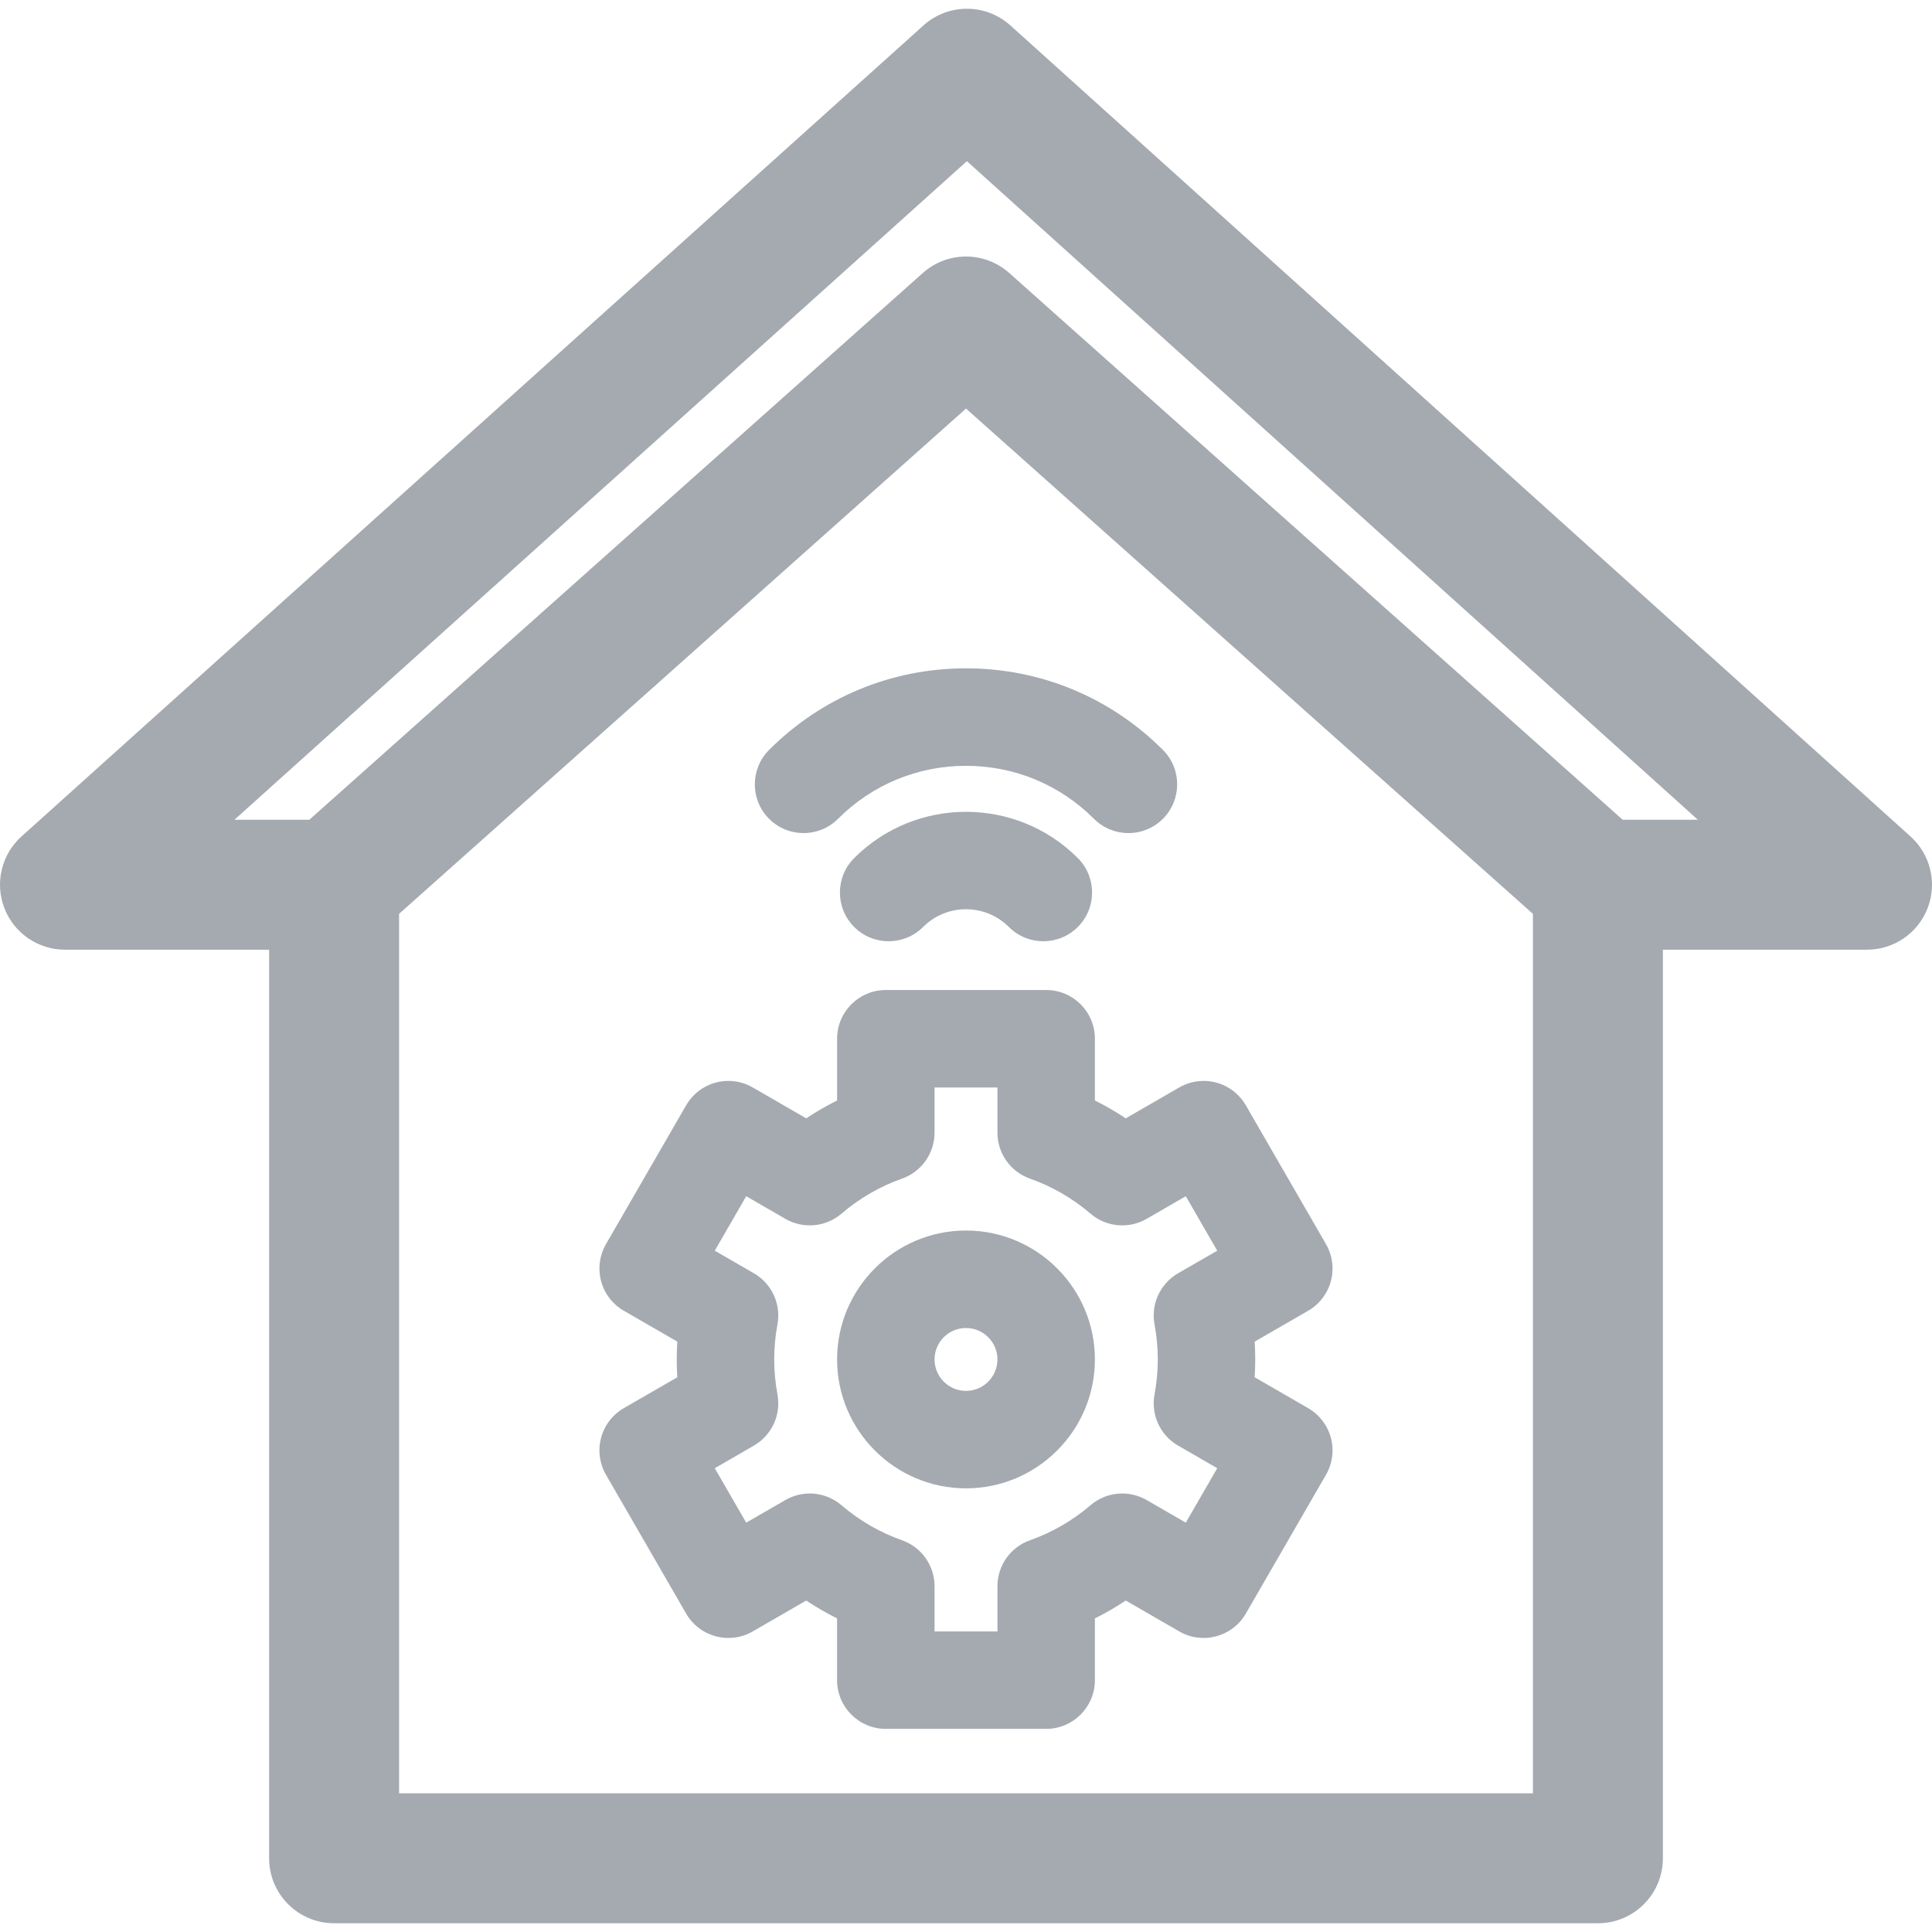 <svg height="800px" opacity="0.5" width="800px" viewBox="0 0 297 297" xmlns="http://www.w3.org/2000/svg">
  <style>
    /* Define a style for the paths */
    .icon-path {
    fill: #4B5563;
    }
  </style>
  <g>
    <path class="icon-path"
      d="m141.906,142.504c3.635-3.637 9.551-3.637 13.186,0 1.463,1.461 3.38,2.193 5.297,2.193 1.917,0 3.835-0.732 5.299-2.195 2.926-2.926 2.926-7.67-0.001-10.596-9.476-9.477-24.898-9.477-34.375,0-2.927,2.926-2.927,7.67-0.001,10.596 2.925,2.926 7.67,2.926 10.595,0.002z" />
    <path class="icon-path"
      d="m118.23,115.279c-2.926,2.926-2.926,7.67 0.001,10.596 2.927,2.926 7.669,2.926 10.596,0 5.254-5.256 12.241-8.148 19.673-8.148 7.432,0 14.419,2.893 19.673,8.148 1.464,1.463 3.381,2.195 5.299,2.195 1.917,0 3.835-0.732 5.297-2.195 2.927-2.926 2.927-7.67 0.001-10.596-8.084-8.086-18.835-12.539-30.27-12.539-11.435,0-22.186,4.453-30.27,12.539z" />
    <path class="icon-path"
      d="m293.697,128.584l-138.368-124.672c-3.797-3.422-9.565-3.424-13.366-0.006l-138.652,124.67c-3.076,2.766-4.13,7.143-2.647,11.006 1.48,3.863 5.189,6.412 9.327,6.412h31.38v139.672c0,5.518 4.473,9.99 9.989,9.99h194.281c5.517,0 9.989-4.473 9.989-9.99v-139.672h31.38c4.136,0 7.843-2.547 9.325-6.408 1.484-3.86 0.435-8.235-2.638-11.002zm-58.046,147.092h-174.301v-135.194l87.152-77.674 87.148,77.674v135.194zm13.795-149.661l-94.297-84.047c-3.787-3.377-9.506-3.377-13.293,0l-94.301,84.047h-11.512l112.594-101.24 112.362,101.24h-11.553z" />
    <path class="icon-path"
      d="m148.499,189.164c-10.927,0-19.817,8.891-19.817,19.818 0,10.928 8.891,19.816 19.817,19.816 10.927,0 19.817-8.889 19.817-19.816 0.001-10.927-8.89-19.818-19.817-19.818zm0,24.65c-2.665,0-4.833-2.168-4.833-4.832 0-2.666 2.168-4.832 4.833-4.832 2.665,0 4.833,2.166 4.833,4.832 0,2.664-2.168,4.832-4.833,4.832z" />
    <path class="icon-path"
      d="m168.317,169.172v-9.49c0-4.139-3.354-7.492-7.492-7.492h-24.65c-4.139,0-7.492,3.354-7.492,7.492v9.49c-1.636,0.816-3.219,1.732-4.744,2.746l-8.224-4.748c-1.722-0.992-3.767-1.264-5.686-0.748-1.919,0.514-3.557,1.77-4.55,3.49l-12.326,21.348c-0.993,1.721-1.262,3.766-0.748,5.686 0.515,1.918 1.77,3.555 3.49,4.549l8.224,4.748c-0.058,0.916-0.087,1.83-0.087,2.74 0,0.908 0.029,1.822 0.087,2.74l-8.224,4.748c-1.721,0.992-2.976,2.629-3.49,4.549-0.514,1.92-0.245,3.965 0.748,5.686l12.325,21.346c2.07,3.584 6.652,4.811 10.235,2.742l8.223-4.748c1.524,1.014 3.109,1.93 4.745,2.744v9.492c0,4.139 3.354,7.492 7.492,7.492h24.65c4.139,0 7.492-3.354 7.492-7.492v-9.492c1.636-0.814 3.221-1.73 4.745-2.744l8.223,4.748c3.585,2.066 8.165,0.84 10.235-2.742l12.325-21.346c0.993-1.721 1.262-3.766 0.748-5.686-0.515-1.92-1.77-3.557-3.491-4.549l-8.223-4.748c0.058-0.918 0.087-1.832 0.087-2.74 0-0.91-0.029-1.824-0.087-2.74l8.223-4.748c1.722-0.994 2.977-2.631 3.491-4.549 0.514-1.92 0.245-3.965-0.748-5.686l-12.325-21.348c-0.993-1.721-2.631-2.977-4.55-3.49-1.918-0.516-3.962-0.246-5.686,0.748l-8.224,4.748c-1.522-1.014-3.106-1.93-4.741-2.746zm13.971,14.72l4.833,8.371-6.02,3.475c-2.748,1.588-4.198,4.73-3.622,7.85 0.333,1.803 0.502,3.617 0.502,5.395 0,1.777-0.169,3.592-0.502,5.393-0.576,3.119 0.874,6.264 3.622,7.85l6.02,3.477-4.833,8.369-6.023-3.479c-2.748-1.588-6.204-1.268-8.618,0.797-2.769,2.369-5.905,4.184-9.32,5.393-2.993,1.059-4.994,3.889-4.994,7.063v6.945h-9.666v-6.945c0-3.174-2.001-6.004-4.994-7.063-3.415-1.209-6.552-3.023-9.32-5.393-2.416-2.068-5.871-2.385-8.618-0.797l-6.023,3.479-4.833-8.369 6.019-3.477c2.747-1.586 4.198-4.73 3.622-7.85-0.333-1.801-0.502-3.615-0.502-5.393 0-1.777 0.169-3.592 0.502-5.395 0.576-3.119-0.875-6.262-3.622-7.85l-6.019-3.475 4.833-8.371 6.024,3.479c2.75,1.588 6.203,1.271 8.617-0.795 2.773-2.373 5.909-4.188 9.319-5.393 2.993-1.059 4.995-3.889 4.995-7.064v-6.945h9.666v6.945c0,3.176 2.002,6.006 4.995,7.064 3.41,1.205 6.546,3.02 9.319,5.393 2.413,2.064 5.867,2.383 8.617,0.795l6.024-3.479z" />
  </g>
</svg>